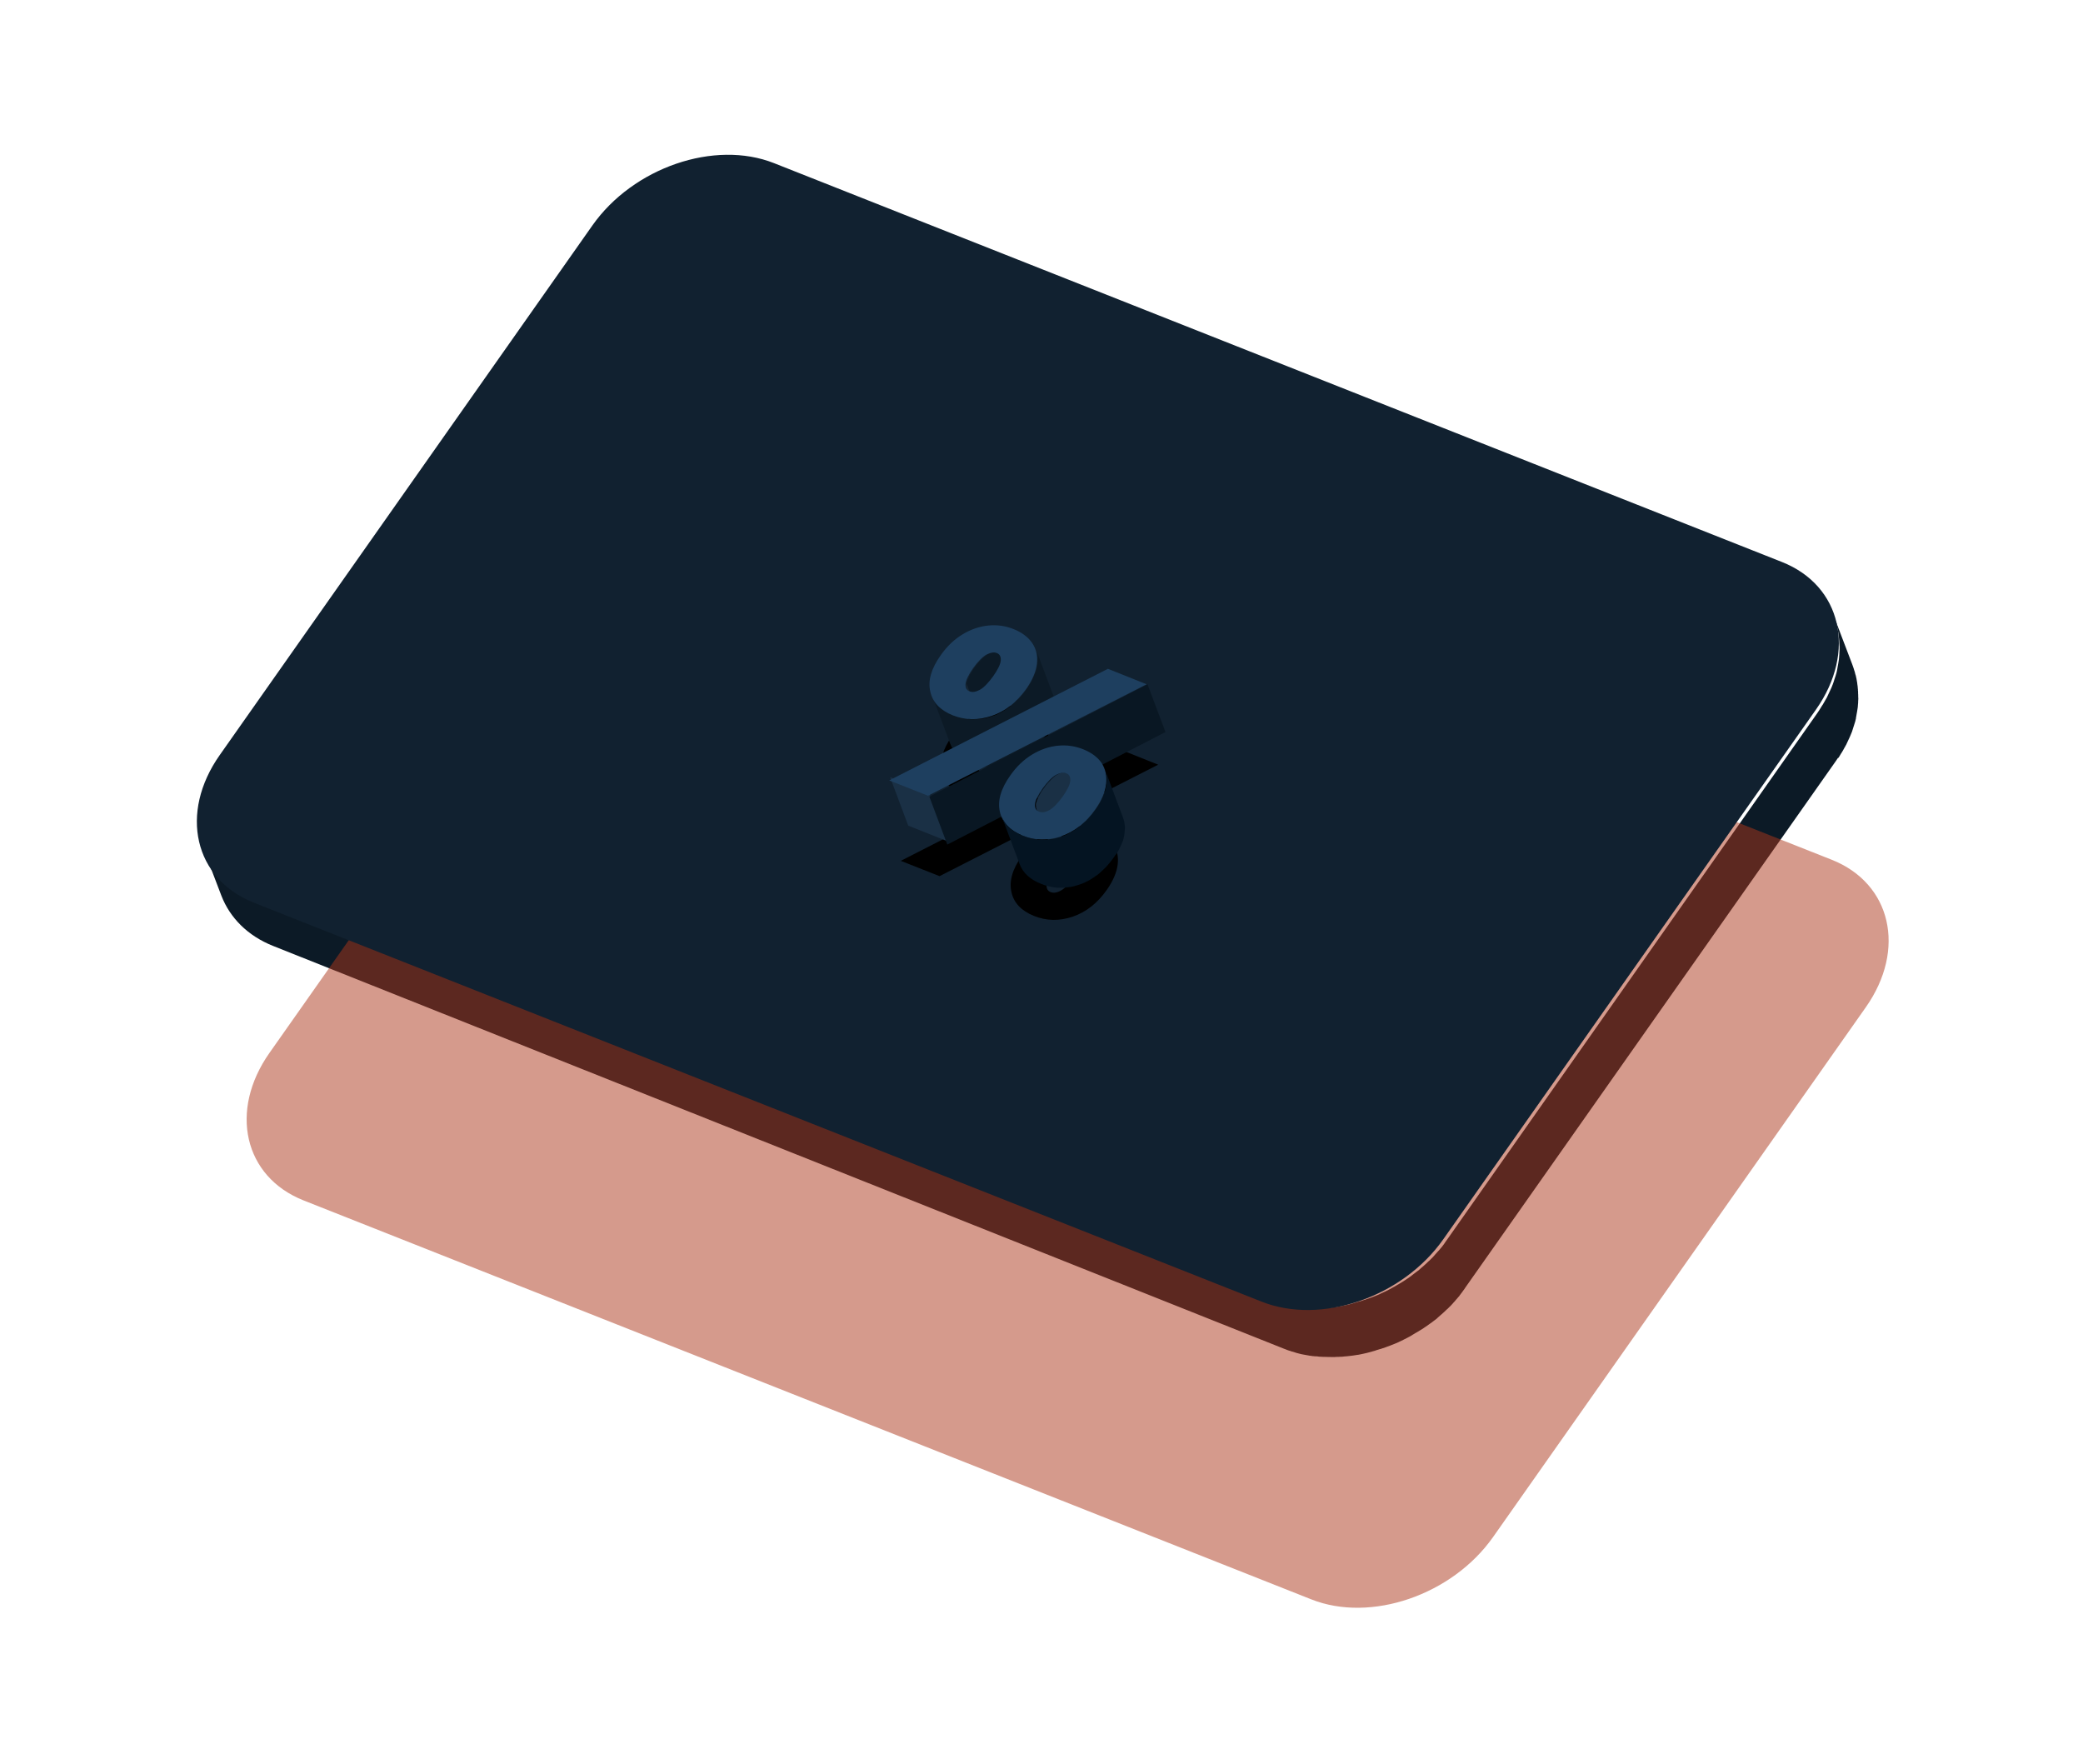 <?xml version="1.0" encoding="UTF-8"?> <svg xmlns="http://www.w3.org/2000/svg" width="333" height="282" viewBox="0 0 333 282" fill="none"> <path d="M293.954 121.059C294.032 120.949 294.122 120.816 294.178 120.697C294.211 120.625 294.268 120.564 294.301 120.492C294.38 120.383 294.435 120.263 294.503 120.178C294.536 120.106 294.593 120.045 294.637 119.949C294.693 119.83 294.76 119.744 294.816 119.625C294.849 119.553 294.883 119.481 294.95 119.396C295.006 119.277 295.051 119.181 295.129 119.072C295.163 119 295.196 118.928 295.229 118.857C295.285 118.737 295.33 118.641 295.385 118.522C295.419 118.45 295.452 118.379 295.485 118.307C295.541 118.187 295.597 118.068 295.663 117.924C295.686 117.877 295.708 117.829 295.741 117.757C295.819 117.59 295.885 117.388 295.963 117.221C295.974 117.197 295.985 117.173 295.985 117.173C296.063 117.006 296.107 116.852 296.162 116.674C296.184 116.627 296.194 116.545 296.217 116.497C296.249 116.367 296.305 116.247 296.338 116.118C296.371 116.046 296.381 115.964 296.403 115.916C296.436 115.786 296.481 115.691 296.513 115.561C296.547 115.489 296.546 115.431 296.579 115.359C296.612 115.229 296.633 115.123 296.666 114.994C296.688 114.946 296.687 114.888 296.698 114.864C296.71 114.84 296.721 114.816 296.698 114.806C296.697 114.748 296.73 114.676 296.729 114.618C296.751 114.512 296.761 114.43 296.783 114.324C296.782 114.266 296.815 114.194 296.814 114.136C296.836 114.03 296.846 113.948 296.868 113.842C296.867 113.784 296.9 113.712 296.899 113.654C296.921 113.548 296.931 113.466 296.942 113.384C296.941 113.326 296.974 113.254 296.973 113.196C296.984 113.172 296.973 113.138 296.984 113.114C297.005 113.008 297.015 112.926 297.014 112.81C297.025 112.786 297.013 112.752 297.013 112.752C297.023 112.612 297.043 112.448 297.053 112.308C297.041 112.273 297.063 112.225 297.051 112.191C297.05 112.075 297.071 111.969 297.069 111.853C297.069 111.795 297.08 111.771 297.079 111.713C297.067 111.679 297.078 111.655 297.077 111.597C297.065 111.562 297.077 111.538 297.065 111.504C297.062 111.33 297.072 111.19 297.058 111.039C297.058 110.981 297.046 110.947 297.045 110.889C297.054 110.691 297.039 110.482 297.014 110.297L297.025 110.273C297.013 110.239 297.024 110.215 297.012 110.181C296.999 110.031 296.985 109.88 296.972 109.73C296.971 109.672 296.97 109.613 296.946 109.545C296.933 109.395 296.908 109.268 296.894 109.118C296.882 109.083 296.894 109.059 296.882 109.025L296.87 108.991C296.844 108.806 296.819 108.622 296.782 108.461C296.77 108.427 296.781 108.403 296.758 108.392C296.722 108.232 296.708 108.081 296.661 107.944C296.649 107.91 296.649 107.91 296.637 107.876C296.625 107.842 296.613 107.808 296.601 107.773C296.576 107.647 296.541 107.544 296.516 107.418C296.492 107.349 296.491 107.291 296.456 107.247C296.409 107.11 296.384 106.983 296.336 106.846C296.324 106.812 296.312 106.778 296.3 106.744L296.288 106.709C296.229 106.538 296.181 106.401 296.121 106.23L293.174 98.501C293.245 98.648 293.281 98.808 293.341 98.98C293.353 99.014 293.365 99.048 293.389 99.117C293.436 99.253 293.461 99.38 293.509 99.517C293.533 99.585 293.533 99.643 293.568 99.688C293.593 99.814 293.629 99.917 293.653 100.044C293.654 100.102 293.678 100.17 293.69 100.204C293.727 100.365 293.774 100.502 293.788 100.652C293.8 100.687 293.789 100.711 293.812 100.721C293.837 100.906 293.874 101.066 293.899 101.251C293.9 101.309 293.912 101.343 293.913 101.401C293.926 101.552 293.951 101.678 293.964 101.829C293.965 101.887 293.966 101.945 293.99 102.013C294.003 102.164 294.017 102.314 294.03 102.465C294.042 102.499 294.043 102.557 294.032 102.581C294.046 102.79 294.049 102.964 294.063 103.173C294.064 103.231 294.076 103.265 294.077 103.323C294.09 103.473 294.069 103.638 294.083 103.788C294.084 103.846 294.073 103.928 294.074 103.986C294.075 104.044 294.064 104.068 294.065 104.126C294.066 104.243 294.045 104.349 294.046 104.465C294.058 104.499 294.036 104.547 294.048 104.581C294.038 104.721 294.018 104.885 294.008 105.025C293.997 105.049 294.009 105.083 294.009 105.083C294 105.224 293.978 105.33 293.969 105.47C293.969 105.528 293.936 105.599 293.937 105.658C293.926 105.74 293.905 105.846 293.895 105.928C293.895 105.986 293.862 106.057 293.863 106.116C293.841 106.221 293.831 106.303 293.81 106.409C293.81 106.468 293.777 106.539 293.778 106.597C293.756 106.703 293.746 106.785 293.725 106.891C293.725 106.949 293.692 107.021 293.693 107.079C293.682 107.161 293.66 107.209 293.65 107.291C293.617 107.421 293.596 107.527 293.563 107.657C293.53 107.728 293.531 107.786 293.497 107.858C293.465 107.988 293.443 108.094 293.388 108.213C293.354 108.285 293.355 108.343 293.322 108.415C293.289 108.545 293.233 108.664 293.201 108.794C293.178 108.842 293.168 108.924 293.146 108.972C293.102 109.126 293.024 109.293 292.969 109.47C292.958 109.494 292.947 109.518 292.936 109.542C292.881 109.72 292.792 109.911 292.714 110.078C292.692 110.126 292.67 110.174 292.636 110.246C292.581 110.365 292.525 110.485 292.458 110.628C292.425 110.7 292.392 110.772 292.358 110.843C292.302 110.963 292.258 111.058 292.202 111.178C292.169 111.25 292.136 111.321 292.102 111.393C292.047 111.513 292.002 111.608 291.923 111.717C291.89 111.789 291.857 111.861 291.789 111.946C291.733 112.066 291.666 112.151 291.61 112.27C291.577 112.342 291.52 112.404 291.476 112.499C291.42 112.619 291.341 112.728 291.274 112.813C291.24 112.885 291.184 112.946 291.151 113.018C291.072 113.127 291.005 113.271 290.926 113.38C290.893 113.452 290.848 113.489 290.814 113.561C290.702 113.742 290.567 113.912 290.455 114.093L231.345 198.155C231.199 198.35 231.052 198.544 230.929 198.749C230.907 198.797 230.862 198.834 230.839 198.882C230.693 199.077 230.558 199.247 230.412 199.442C230.401 199.466 230.4 199.466 230.366 199.479C230.231 199.65 230.096 199.82 229.938 199.981C229.893 200.018 229.87 200.066 229.825 200.103C229.656 200.288 229.52 200.458 229.362 200.619C229.351 200.642 229.306 200.68 229.295 200.704C229.182 200.827 229.069 200.949 228.956 201.072C228.911 201.11 228.854 201.171 228.809 201.209C228.707 201.308 228.594 201.43 228.493 201.529C228.447 201.567 228.402 201.604 228.357 201.642C228.21 201.778 228.051 201.938 227.904 202.075C227.893 202.099 227.893 202.099 227.859 202.112C227.712 202.249 227.576 202.361 227.429 202.498C227.372 202.559 227.293 202.61 227.248 202.648C227.191 202.709 227.112 202.76 227.055 202.821C226.999 202.883 226.919 202.934 226.863 202.995C226.806 203.057 226.727 203.108 226.647 203.159C226.568 203.21 226.512 203.271 226.432 203.322C226.353 203.374 226.296 203.435 226.217 203.486C226.137 203.537 226.081 203.599 226.001 203.65C225.922 203.701 225.865 203.762 225.786 203.813C225.74 203.851 225.695 203.888 225.65 203.926C225.434 204.089 225.219 204.253 224.98 204.406L224.946 204.42C224.731 204.583 224.503 204.713 224.299 204.852C224.265 204.866 224.22 204.903 224.185 204.917C223.981 205.057 223.788 205.172 223.561 205.302C223.515 205.339 223.481 205.353 223.413 205.38C223.219 205.496 223.026 205.612 222.833 205.727C222.799 205.741 222.799 205.741 222.765 205.755C222.572 205.87 222.355 205.976 222.162 206.091C222.117 206.129 222.06 206.132 222.014 206.17C221.832 206.262 221.65 206.354 221.468 206.445C221.434 206.459 221.423 206.483 221.4 206.473C221.183 206.578 221.001 206.67 220.796 206.751C220.751 206.789 220.694 206.792 220.648 206.83C220.478 206.898 220.295 206.99 220.125 207.057C220.09 207.071 220.045 207.109 219.988 207.112C219.783 207.193 219.578 207.275 219.372 207.357C219.338 207.37 219.27 207.397 219.236 207.411C219.065 207.479 218.894 207.547 218.734 207.591C218.677 207.594 218.632 207.632 218.574 207.635C218.369 207.716 218.164 207.798 217.947 207.845C217.913 207.859 217.879 207.873 217.845 207.886C217.674 207.954 217.48 208.012 217.297 208.045C217.239 208.049 217.194 208.086 217.137 208.09C216.909 208.161 216.715 208.218 216.487 208.29C216.452 208.303 216.452 208.303 216.418 208.317C216.224 208.375 216.007 208.422 215.813 208.48C215.756 208.483 215.711 208.52 215.653 208.524C215.436 208.571 215.185 208.632 214.968 208.679C214.934 208.693 214.911 208.682 214.877 208.696C214.66 208.743 214.454 208.767 214.26 208.824C214.203 208.828 214.168 208.841 214.111 208.845C213.871 208.882 213.631 208.919 213.391 208.956C213.334 208.959 213.299 208.973 213.242 208.976C213.002 209.013 212.739 209.04 212.476 209.066C212.304 209.076 212.155 209.096 211.984 209.106C211.926 209.109 211.869 209.113 211.835 209.126C211.721 209.133 211.606 209.139 211.515 209.156C211.457 209.16 211.4 209.163 211.32 209.156C211.228 209.173 211.114 209.179 211.034 209.172C210.976 209.176 210.896 209.168 210.839 209.172C210.747 209.189 210.667 209.182 210.553 209.188C210.415 209.184 210.266 209.205 210.129 209.201C210.072 209.204 210.049 209.194 209.991 209.197C209.82 209.207 209.625 209.206 209.464 209.192C209.407 209.196 209.384 209.185 209.327 209.189C209.189 209.185 209.052 209.181 208.914 209.177C208.857 209.181 208.777 209.174 208.719 209.177C208.605 209.183 208.502 209.166 208.364 209.162C208.261 209.145 208.169 209.162 208.066 209.145C208.009 209.148 207.986 209.138 207.928 209.141C207.768 209.127 207.63 209.123 207.481 209.085C207.458 209.075 207.458 209.075 207.423 209.088C207.286 209.085 207.16 209.057 207.022 209.053C206.965 209.056 206.919 209.036 206.884 209.049C206.781 209.032 206.678 209.015 206.574 208.997C206.517 209.001 206.471 208.98 206.414 208.983C206.31 208.966 206.184 208.938 206.081 208.921C206.058 208.911 206 208.914 205.977 208.904C205.828 208.866 205.69 208.862 205.541 208.824C205.518 208.814 205.461 208.817 205.438 208.807C205.334 208.789 205.208 208.762 205.104 208.744C205.058 208.724 205.001 208.727 204.955 208.706C204.852 208.689 204.759 208.648 204.656 208.63C204.61 208.61 204.553 208.613 204.507 208.592C204.38 208.565 204.254 208.537 204.161 208.496C204.138 208.486 204.115 208.475 204.092 208.465C203.943 208.427 203.816 208.399 203.678 208.337C203.632 208.317 203.609 208.307 203.552 208.31C203.459 208.269 203.356 208.251 203.241 208.2C203.195 208.179 203.149 208.158 203.091 208.162C202.999 208.12 202.896 208.103 202.804 208.062C202.757 208.041 202.711 208.021 202.688 208.01C202.55 207.948 202.4 207.91 202.285 207.859L40.713 143.483C36.6 141.846 33.799 138.947 32.445 135.454L35.393 143.183C36.747 146.677 39.548 149.576 43.661 151.213L205.233 215.589C205.371 215.651 205.521 215.689 205.636 215.74C205.682 215.761 205.728 215.781 205.751 215.792C205.843 215.833 205.947 215.85 206.039 215.891C206.085 215.912 206.131 215.933 206.188 215.929C206.281 215.971 206.384 215.988 206.499 216.04C206.545 216.06 206.568 216.071 206.626 216.067C206.775 216.105 206.89 216.157 207.04 216.195C207.063 216.205 207.086 216.215 207.109 216.226C207.235 216.253 207.351 216.305 207.454 216.322C207.5 216.343 207.557 216.34 207.604 216.36C207.707 216.378 207.799 216.419 207.903 216.436C207.949 216.457 208.006 216.453 208.052 216.474C208.155 216.491 208.282 216.519 208.385 216.536C208.408 216.547 208.465 216.543 208.488 216.554C208.638 216.592 208.775 216.595 208.925 216.633C208.948 216.644 209.005 216.64 209.028 216.651C209.132 216.668 209.258 216.696 209.361 216.713C209.407 216.734 209.465 216.73 209.522 216.727C209.625 216.745 209.729 216.762 209.832 216.779C209.889 216.776 209.935 216.797 209.97 216.783C210.096 216.811 210.234 216.814 210.371 216.818C210.394 216.828 210.394 216.828 210.428 216.815C210.589 216.829 210.726 216.833 210.876 216.871C210.933 216.867 210.956 216.878 211.013 216.874C211.094 216.881 211.151 216.878 211.231 216.885C211.254 216.895 211.289 216.882 211.312 216.892C211.426 216.886 211.529 216.903 211.667 216.907C211.724 216.903 211.804 216.91 211.862 216.907C211.999 216.911 212.137 216.915 212.274 216.918C212.332 216.915 212.355 216.925 212.412 216.922C212.584 216.912 212.767 216.937 212.939 216.927C212.996 216.924 213.019 216.934 213.077 216.931C213.214 216.934 213.352 216.938 213.5 216.918C213.523 216.928 213.534 216.904 213.557 216.915C213.638 216.922 213.706 216.895 213.786 216.902C213.844 216.898 213.924 216.905 213.981 216.902C214.073 216.885 214.176 216.902 214.267 216.886C214.325 216.882 214.382 216.879 214.462 216.886C214.577 216.879 214.691 216.873 214.783 216.856C214.84 216.853 214.897 216.85 214.931 216.836C215.103 216.826 215.252 216.806 215.423 216.796C215.687 216.769 215.927 216.732 216.19 216.706C216.247 216.702 216.281 216.689 216.338 216.685C216.579 216.648 216.819 216.611 217.059 216.574C217.082 216.585 217.093 216.561 217.116 216.571C217.15 216.558 217.173 216.568 217.207 216.554C217.424 216.507 217.63 216.483 217.824 216.426C217.859 216.412 217.882 216.423 217.916 216.409C218.133 216.362 218.384 216.301 218.601 216.253C218.635 216.24 218.658 216.25 218.669 216.226C218.704 216.213 218.727 216.223 218.761 216.209C218.955 216.152 219.172 216.104 219.366 216.047C219.4 216.033 219.4 216.033 219.434 216.019C219.651 215.972 219.879 215.901 220.085 215.819C220.119 215.806 220.142 215.816 220.153 215.792C220.187 215.779 220.221 215.765 220.244 215.775C220.438 215.718 220.609 215.65 220.792 215.616C220.826 215.602 220.86 215.589 220.895 215.575C221.1 215.494 221.317 215.446 221.522 215.365C221.556 215.351 221.556 215.351 221.59 215.337C221.624 215.324 221.659 215.31 221.693 215.297C221.864 215.229 222.035 215.161 222.194 215.117C222.229 215.103 222.297 215.076 222.331 215.062C222.536 214.981 222.741 214.899 222.947 214.818L222.981 214.804C223.015 214.791 223.049 214.777 223.083 214.763C223.254 214.695 223.425 214.627 223.607 214.536C223.652 214.498 223.71 214.495 223.755 214.457C223.96 214.376 224.153 214.26 224.358 214.178C224.358 214.178 224.358 214.178 224.37 214.154C224.404 214.141 224.404 214.141 224.438 214.127C224.62 214.035 224.802 213.944 224.984 213.852C225.029 213.814 225.087 213.811 225.132 213.773C225.348 213.668 225.541 213.552 225.735 213.436C225.746 213.413 225.769 213.423 225.78 213.399C225.973 213.283 226.166 213.167 226.359 213.052C226.405 213.014 226.439 213.001 226.507 212.973C226.7 212.858 226.905 212.718 227.132 212.589L227.166 212.575C227.201 212.561 227.212 212.538 227.246 212.524C227.473 212.395 227.689 212.231 227.893 212.091L227.927 212.078C228.143 211.914 228.381 211.761 228.597 211.597C228.631 211.584 228.642 211.56 228.676 211.546C228.71 211.533 228.721 211.509 228.756 211.495C228.835 211.444 228.891 211.383 228.971 211.332C229.05 211.28 229.107 211.219 229.186 211.168C229.266 211.117 229.322 211.055 229.402 211.004C229.481 210.953 229.538 210.892 229.617 210.841C229.697 210.79 229.753 210.728 229.81 210.667C229.866 210.606 229.946 210.554 230.002 210.493C230.059 210.432 230.138 210.381 230.194 210.319C230.24 210.282 230.285 210.244 230.33 210.207C230.342 210.183 230.376 210.169 230.376 210.169C230.523 210.033 230.659 209.92 230.806 209.784C230.817 209.76 230.84 209.77 230.851 209.746C230.998 209.61 231.156 209.45 231.303 209.313C231.349 209.276 231.394 209.238 231.439 209.201C231.541 209.102 231.654 208.979 231.756 208.88C231.801 208.843 231.858 208.781 231.903 208.744C232.016 208.621 232.129 208.498 232.242 208.375C232.253 208.352 232.287 208.338 232.298 208.314C232.298 208.314 232.298 208.314 232.309 208.29C232.467 208.13 232.637 207.946 232.783 207.751C232.828 207.714 232.85 207.666 232.896 207.628C233.031 207.458 233.189 207.297 233.324 207.127C233.335 207.103 233.335 207.103 233.346 207.079C233.493 206.885 233.628 206.714 233.774 206.519C233.796 206.472 233.842 206.434 233.864 206.386C234.01 206.192 234.157 205.997 234.28 205.793L293.458 121.703C293.57 121.523 293.706 121.352 293.818 121.171C293.898 121.178 293.92 121.13 293.954 121.059Z" fill="#0C1A26"></path> <g filter="url(#filter0_f_753_2)"> <path d="M292.836 137.439C302.348 141.208 304.797 151.766 298.269 161.029L238.685 245.712C232.157 254.976 219.154 259.44 209.642 255.671L48.521 191.888C39.009 188.119 36.56 177.561 43.088 168.298L102.661 83.639C109.189 74.375 122.192 69.911 131.704 73.68L292.836 137.439Z" fill="#AD371A" fill-opacity="0.5"></path> </g> <path d="M284.877 89.84C294.389 93.609 296.838 104.167 290.31 113.43L230.726 198.113C224.198 207.377 211.195 211.841 201.683 208.072L40.562 144.289C31.05 140.52 28.602 129.962 35.129 120.699L94.702 36.04C101.23 26.776 114.233 22.312 123.745 26.081L284.877 89.84Z" fill="#112130"></path> <path d="M161.111 112.087C161.145 112.074 161.134 112.097 161.111 112.087C161.213 112.046 161.269 112.043 161.337 112.015L161.371 112.002C161.439 111.974 161.495 111.971 161.552 111.967C161.552 111.967 161.575 111.977 161.586 111.954C161.642 111.95 161.699 111.947 161.756 111.943C161.812 111.94 161.869 111.936 161.948 111.943L161.971 111.953C162.027 111.949 162.073 111.969 162.13 111.966C162.13 111.966 162.13 111.966 162.152 111.976C162.198 111.996 162.277 112.003 162.323 112.023C162.595 112.144 162.789 112.317 162.882 112.588L160.009 104.935C159.916 104.664 159.722 104.492 159.449 104.37C159.404 104.35 159.336 104.32 159.279 104.323C159.279 104.323 159.279 104.323 159.256 104.313C159.211 104.293 159.154 104.296 159.098 104.3L159.075 104.29L159.052 104.28C158.996 104.283 158.95 104.263 158.894 104.267C158.86 104.28 158.814 104.26 158.78 104.274C158.758 104.263 158.747 104.287 158.724 104.277C158.724 104.277 158.701 104.267 158.69 104.291C158.69 104.291 158.667 104.281 158.656 104.304C158.622 104.318 158.566 104.322 158.532 104.335L158.498 104.349L158.464 104.363C158.441 104.353 158.43 104.376 158.407 104.366C158.374 104.38 158.317 104.383 158.272 104.421L158.238 104.434C158.204 104.448 158.17 104.462 158.137 104.475C158.103 104.489 158.092 104.513 158.069 104.503C158.058 104.526 158.035 104.516 158.024 104.54L157.99 104.554C157.922 104.581 157.877 104.619 157.81 104.646C157.765 104.683 157.731 104.697 157.686 104.734C157.686 104.734 157.686 104.734 157.675 104.758C157.675 104.758 157.663 104.782 157.641 104.772C157.596 104.809 157.528 104.836 157.472 104.898C157.427 104.935 157.382 104.973 157.337 105.01C157.337 105.01 157.303 105.024 157.292 105.047C157.258 105.061 157.236 105.109 157.202 105.122C157.202 105.122 157.202 105.122 157.191 105.146C157.101 105.221 157.045 105.282 156.955 105.357C156.955 105.357 156.955 105.357 156.944 105.381C156.854 105.455 156.786 105.54 156.685 105.639C156.618 105.724 156.551 105.809 156.461 105.884C156.45 105.908 156.45 105.908 156.416 105.921C156.349 106.006 156.281 106.091 156.214 106.176C156.203 106.2 156.192 106.224 156.169 106.213C156.102 106.298 156.035 106.383 155.956 106.492C155.945 106.516 155.945 106.516 155.934 106.54C155.856 106.648 155.788 106.733 155.71 106.842C155.643 106.927 155.609 106.998 155.542 107.083C155.531 107.107 155.52 107.131 155.486 107.144C155.464 107.192 155.408 107.253 155.385 107.301C155.374 107.324 155.363 107.348 155.352 107.372C155.33 107.42 155.274 107.481 155.251 107.528C155.24 107.552 155.229 107.576 155.218 107.6C155.185 107.671 155.129 107.732 155.095 107.803C155.084 107.827 155.084 107.827 155.073 107.851C155.051 107.898 155.017 107.97 154.995 108.017C154.984 108.041 154.973 108.065 154.962 108.089C154.939 108.136 154.917 108.184 154.895 108.231C154.884 108.255 154.873 108.279 154.861 108.302C154.839 108.35 154.817 108.398 154.795 108.445C154.784 108.469 154.784 108.469 154.772 108.493C154.75 108.54 154.717 108.611 154.695 108.659L154.683 108.683C154.661 108.73 154.628 108.802 154.628 108.859C154.617 108.883 154.617 108.883 154.606 108.907C154.584 108.954 154.573 109.036 154.551 109.083C154.551 109.083 154.551 109.083 154.54 109.107C154.529 109.188 154.507 109.236 154.496 109.317C154.485 109.341 154.486 109.399 154.497 109.433L157.37 117.086C157.359 117.052 157.381 117.004 157.369 116.97C157.369 116.913 157.379 116.831 157.413 116.76L157.424 116.736C157.446 116.689 157.457 116.607 157.479 116.56C157.49 116.536 157.49 116.536 157.501 116.512C157.524 116.465 157.523 116.407 157.557 116.336L157.568 116.312C157.59 116.264 157.623 116.193 157.646 116.145C157.657 116.122 157.657 116.122 157.668 116.098C157.69 116.05 157.712 116.003 157.735 115.955C157.746 115.932 157.757 115.908 157.768 115.884C157.79 115.836 157.812 115.789 157.835 115.741C157.846 115.718 157.857 115.694 157.868 115.67C157.89 115.623 157.924 115.551 157.969 115.514C157.98 115.49 157.98 115.49 157.991 115.466C158.024 115.395 158.08 115.334 158.114 115.263C158.125 115.239 158.136 115.215 158.147 115.191C158.169 115.144 158.226 115.082 158.248 115.035C158.259 115.011 158.27 114.987 158.281 114.964C158.303 114.916 158.36 114.855 158.382 114.807C158.393 114.784 158.404 114.76 158.438 114.746C158.494 114.685 158.539 114.59 158.606 114.505C158.684 114.396 158.763 114.288 158.83 114.203C158.841 114.179 158.841 114.179 158.852 114.155C158.919 114.07 158.998 113.961 159.065 113.876C159.076 113.853 159.087 113.829 159.11 113.839C159.177 113.754 159.244 113.669 159.312 113.584C159.323 113.56 159.323 113.56 159.357 113.547C159.424 113.462 159.491 113.377 159.581 113.302C159.648 113.217 159.749 113.118 159.839 113.044C159.839 113.044 159.839 113.044 159.851 113.02C159.941 112.945 160.008 112.86 160.087 112.809C160.087 112.809 160.098 112.785 160.12 112.795C160.165 112.758 160.177 112.734 160.21 112.72C160.222 112.697 160.244 112.707 160.255 112.683C160.3 112.646 160.345 112.608 160.39 112.571C160.435 112.533 160.514 112.482 160.559 112.445C160.57 112.421 160.593 112.431 160.604 112.407C160.649 112.37 160.683 112.356 160.728 112.319C160.728 112.319 160.728 112.319 160.739 112.295C160.818 112.244 160.886 112.217 160.954 112.189C160.965 112.166 160.987 112.176 160.999 112.152C161.01 112.128 161.066 112.125 161.111 112.087Z" fill="#0C1A26"></path> <mask id="mask0_753_2" style="mask-type:luminance" maskUnits="userSpaceOnUse" x="154" y="109" width="4" height="9"> <path d="M157.471 117.567L154.6 109.883C154.542 109.713 154.507 109.495 154.539 109.25L157.41 116.933C157.378 117.179 157.413 117.397 157.471 117.567Z" fill="white"></path> </mask> <g mask="url(#mask0_753_2)"> <path d="M154.496 109.263L157.37 116.949C157.358 116.973 157.37 117.007 157.37 117.007L154.496 109.321C154.508 109.297 154.508 109.297 154.496 109.263Z" fill="#BDBDBD"></path> <path d="M154.523 109.331L157.397 117.016C157.397 117.074 157.397 117.132 157.398 117.19L154.525 109.504C154.501 109.436 154.501 109.378 154.523 109.331Z" fill="#B8B8B8"></path> <path d="M154.529 109.503L157.403 117.189C157.403 117.247 157.415 117.281 157.415 117.339L154.542 109.653C154.518 109.585 154.507 109.551 154.529 109.503Z" fill="#B3B3B3"></path> <path d="M154.521 109.641L157.395 117.327C157.407 117.361 157.418 117.395 157.419 117.453L154.545 109.767C154.545 109.709 154.533 109.675 154.521 109.641Z" fill="#ADADAD"></path> <path d="M154.561 109.743L157.434 117.43C157.446 117.464 157.458 117.498 157.469 117.532L154.595 109.845C154.584 109.811 154.572 109.777 154.561 109.743Z" fill="#A8A8A8"></path> <path d="M154.598 109.845L157.471 117.532L157.483 117.566L154.609 109.879C154.609 109.879 154.586 109.869 154.598 109.845Z" fill="#A3A3A3"></path> </g> <g filter="url(#filter1_f_753_2)"> <path d="M160.375 127.302C158.244 128.017 156.183 127.988 154.17 127.205C152.168 126.398 150.958 125.14 150.573 123.417C150.164 121.684 150.71 119.744 152.232 117.609C153.239 116.163 154.421 115.053 155.731 114.259C157.042 113.465 158.425 112.991 159.846 112.85C161.267 112.708 162.613 112.906 163.917 113.431C165.198 113.945 166.186 114.673 166.846 115.628C167.507 116.583 167.759 117.701 167.615 118.958C167.471 120.215 166.885 121.591 165.889 123.013C164.333 125.162 162.506 126.587 160.375 127.302ZM156.204 122.196C156.166 122.811 156.375 123.191 156.844 123.372C157.313 123.552 157.847 123.475 158.514 123.112C159.158 122.739 159.855 122.016 160.628 120.953C161.388 119.856 161.8 119.034 161.838 118.42C161.876 117.805 161.666 117.424 161.197 117.244C160.728 117.063 160.183 117.164 159.527 117.504C158.883 117.877 158.186 118.6 157.413 119.662C156.653 120.759 156.265 121.591 156.204 122.196Z" fill="black"></path> <path d="M178.968 119.767L185.152 122.239L150.198 140.058L144.003 137.61L178.968 119.767Z" fill="black"></path> <path d="M178.683 138.172C178.528 139.453 177.952 140.804 176.957 142.227C175.458 144.373 173.631 145.798 171.489 146.536C169.358 147.251 167.297 147.222 165.295 146.415C163.294 145.608 162.083 144.35 161.698 142.627C161.29 140.894 161.835 138.955 163.357 136.82C164.364 135.373 165.546 134.263 166.856 133.47C168.167 132.676 169.55 132.202 170.971 132.06C172.392 131.919 173.738 132.117 175.042 132.642C176.323 133.156 177.31 133.884 177.971 134.839C178.574 135.797 178.827 136.915 178.683 138.172ZM169.628 142.346C170.272 141.973 170.969 141.25 171.742 140.187C172.502 139.091 172.913 138.269 172.951 137.654C172.989 137.039 172.78 136.658 172.311 136.478C171.842 136.297 171.297 136.399 170.641 136.738C169.997 137.111 169.3 137.834 168.527 138.897C167.767 139.993 167.356 140.815 167.318 141.43C167.279 142.045 167.489 142.425 167.958 142.606C168.427 142.786 168.984 142.719 169.628 142.346Z" fill="black"></path> </g> <path d="M167.391 117.221C167.414 117.174 167.425 117.15 167.47 117.112C167.504 117.041 167.549 117.003 167.582 116.932C167.605 116.884 167.616 116.86 167.661 116.823C167.683 116.775 167.717 116.703 167.762 116.666C167.784 116.618 167.795 116.594 167.818 116.547C167.84 116.499 167.874 116.427 167.896 116.38C167.918 116.332 167.929 116.308 167.952 116.261C167.985 116.189 168.008 116.141 168.041 116.07C168.052 116.046 168.075 115.998 168.086 115.974C168.119 115.903 168.164 115.807 168.197 115.736C168.209 115.712 168.209 115.712 168.22 115.688C168.265 115.593 168.309 115.497 168.32 115.416C168.32 115.416 168.32 115.416 168.331 115.392C168.353 115.344 168.365 115.32 168.387 115.273C168.398 115.249 168.42 115.201 168.432 115.177C168.454 115.13 168.476 115.082 168.476 115.024C168.487 115 168.509 114.953 168.52 114.929C168.543 114.881 168.542 114.823 168.565 114.776C168.576 114.752 168.587 114.728 168.575 114.694C168.586 114.612 168.619 114.541 168.619 114.483L168.63 114.459C168.652 114.353 168.674 114.248 168.685 114.166C168.696 114.142 168.684 114.108 168.695 114.085C168.706 114.003 168.717 113.921 168.716 113.863C168.727 113.839 168.727 113.839 168.716 113.805C168.727 113.782 168.704 113.772 168.715 113.748C168.737 113.642 168.725 113.55 168.747 113.445C168.758 113.421 168.746 113.387 168.757 113.363C168.757 113.305 168.768 113.281 168.768 113.224C168.779 113.2 168.767 113.166 168.767 113.166C168.755 113.132 168.767 113.108 168.755 113.074C168.754 113.016 168.765 112.934 168.765 112.877C168.753 112.843 168.764 112.819 168.753 112.785C168.753 112.785 168.764 112.761 168.741 112.751C168.752 112.727 168.729 112.717 168.74 112.693C168.739 112.577 168.727 112.485 168.703 112.36C168.715 112.336 168.692 112.326 168.703 112.302L168.691 112.268C168.668 112.142 168.644 112.016 168.632 111.924C168.632 111.924 168.643 111.9 168.62 111.89C168.585 111.788 168.55 111.686 168.538 111.595L168.526 111.561C168.503 111.493 168.491 111.459 168.468 111.391L165.584 103.713C165.607 103.781 165.631 103.849 165.654 103.917C165.689 104.019 165.724 104.121 165.736 104.212L165.748 104.246C165.771 104.372 165.806 104.474 165.807 104.59C165.819 104.624 165.808 104.648 165.82 104.682C165.832 104.773 165.833 104.889 165.856 105.015C165.868 105.049 165.857 105.073 165.869 105.107C165.88 105.141 165.869 105.165 165.881 105.199C165.881 105.256 165.871 105.338 165.871 105.396C165.883 105.43 165.872 105.454 165.883 105.488C165.884 105.546 165.873 105.627 165.873 105.685C165.862 105.709 165.874 105.743 165.863 105.767C165.852 105.848 165.853 105.964 165.831 106.07C165.82 106.094 165.821 106.151 165.809 106.175C165.799 106.257 165.788 106.339 165.788 106.396C165.777 106.42 165.789 106.454 165.778 106.478C165.756 106.584 165.745 106.665 165.723 106.771L165.712 106.795C165.702 106.876 165.668 106.948 165.669 107.006C165.657 107.03 165.646 107.053 165.658 107.087C165.636 107.135 165.636 107.193 165.614 107.241C165.603 107.264 165.58 107.312 165.569 107.336C165.547 107.384 165.547 107.442 165.525 107.489C165.514 107.513 165.491 107.561 165.48 107.585C165.458 107.632 165.435 107.68 165.413 107.728C165.368 107.823 165.335 107.895 165.313 108C165.302 108.024 165.302 108.024 165.291 108.048C165.257 108.119 165.213 108.215 165.179 108.286C165.168 108.31 165.146 108.358 165.134 108.382C165.101 108.453 165.079 108.501 165.045 108.572C165.023 108.62 165.012 108.644 164.989 108.692C164.967 108.739 164.933 108.811 164.911 108.859C164.889 108.906 164.878 108.93 164.855 108.978C164.833 109.025 164.799 109.097 164.754 109.135C164.732 109.182 164.721 109.206 164.698 109.254C164.665 109.325 164.62 109.363 164.586 109.434C164.564 109.482 164.553 109.506 164.508 109.543C164.474 109.615 164.418 109.676 164.384 109.748C164.373 109.772 164.351 109.819 164.317 109.833C164.249 109.918 164.193 110.038 164.126 110.123C164.036 110.256 163.946 110.389 163.834 110.512C163.811 110.559 163.766 110.597 163.744 110.644C163.676 110.73 163.609 110.815 163.541 110.9C163.496 110.938 163.463 111.009 163.417 111.047C163.361 111.108 163.294 111.193 163.237 111.255C163.192 111.292 163.136 111.354 163.113 111.401C163.057 111.463 163.001 111.524 162.944 111.586C162.821 111.732 162.674 111.869 162.539 111.981C162.493 112.019 162.471 112.067 162.437 112.08C162.336 112.179 162.223 112.302 162.099 112.391C162.053 112.428 162.019 112.442 161.997 112.49C161.952 112.527 161.896 112.589 161.85 112.626C161.794 112.688 161.726 112.715 161.67 112.776C161.625 112.814 161.568 112.875 161.5 112.903C161.444 112.964 161.376 112.991 161.32 113.053C161.286 113.067 161.241 113.104 161.207 113.118C161.127 113.169 161.048 113.22 160.992 113.282C160.958 113.295 160.913 113.333 160.879 113.347C160.834 113.384 160.8 113.398 160.754 113.435C160.641 113.5 160.517 113.589 160.404 113.654C160.359 113.692 160.325 113.705 160.28 113.743C160.166 113.808 160.019 113.886 159.906 113.951C159.872 113.965 159.872 113.965 159.838 113.979C159.691 114.057 159.555 114.112 159.408 114.191C159.374 114.205 159.306 114.232 159.272 114.246C159.17 114.287 159.068 114.328 158.966 114.369C158.864 114.41 158.762 114.451 158.671 114.468C158.547 114.499 158.433 114.564 158.309 114.595C158.275 114.609 158.241 114.623 158.218 114.613C158.127 114.63 158.025 114.671 157.934 114.688C157.9 114.702 157.877 114.692 157.866 114.716C157.741 114.746 157.617 114.777 157.526 114.795C157.492 114.808 157.469 114.798 157.435 114.812C157.344 114.829 157.253 114.846 157.163 114.864C157.129 114.877 157.072 114.881 157.049 114.871C156.958 114.888 156.867 114.905 156.754 114.912C156.731 114.902 156.697 114.916 156.674 114.906C156.561 114.913 156.436 114.944 156.299 114.941C156.276 114.931 156.265 114.955 156.242 114.944C156.152 114.962 156.038 114.969 155.936 114.952C155.822 114.959 155.742 114.953 155.629 114.96C155.595 114.973 155.549 114.953 155.515 114.967C155.379 114.964 155.242 114.961 155.106 114.958C154.992 114.965 154.867 114.938 154.73 114.935C154.708 114.925 154.651 114.928 154.628 114.918C154.548 114.911 154.446 114.895 154.366 114.888C154.321 114.868 154.287 114.882 154.241 114.861C154.161 114.855 154.093 114.824 154.013 114.818C153.968 114.797 153.911 114.801 153.865 114.781C153.785 114.774 153.717 114.744 153.637 114.737C153.592 114.717 153.535 114.72 153.489 114.7C153.421 114.67 153.341 114.663 153.273 114.632C153.227 114.612 153.17 114.616 153.125 114.595C153.056 114.565 152.954 114.548 152.885 114.518C152.839 114.498 152.817 114.487 152.771 114.467C152.657 114.416 152.532 114.39 152.418 114.339C150.672 113.649 149.561 112.608 149.026 111.218L151.91 118.896C152.445 120.286 153.579 121.337 155.301 122.017C155.416 122.067 155.541 122.094 155.655 122.145C155.701 122.165 155.723 122.176 155.769 122.196C155.837 122.226 155.94 122.243 156.008 122.273C156.054 122.294 156.1 122.314 156.157 122.31C156.225 122.341 156.305 122.348 156.373 122.378C156.419 122.398 156.476 122.395 156.521 122.415C156.601 122.422 156.669 122.452 156.749 122.459C156.795 122.479 156.851 122.475 156.897 122.496C156.977 122.502 157.045 122.533 157.125 122.539C157.17 122.56 157.204 122.546 157.25 122.566C157.33 122.573 157.432 122.589 157.512 122.596C157.535 122.606 157.591 122.603 157.614 122.613C157.717 122.63 157.853 122.633 157.956 122.649C158.092 122.652 158.228 122.655 158.365 122.658C158.399 122.645 158.445 122.665 158.479 122.651C158.592 122.644 158.672 122.651 158.785 122.644L158.808 122.654C158.888 122.66 158.979 122.643 159.07 122.626C159.092 122.636 159.126 122.622 159.126 122.622C159.24 122.615 159.354 122.608 159.478 122.577C159.478 122.577 159.478 122.577 159.501 122.587C159.524 122.597 159.558 122.584 159.592 122.57C159.683 122.553 159.774 122.536 159.887 122.528C159.921 122.515 159.978 122.511 160.001 122.521C160.035 122.508 160.058 122.518 160.114 122.514C160.171 122.511 160.239 122.483 160.296 122.48C160.33 122.466 160.353 122.476 160.387 122.463C160.478 122.445 160.603 122.414 160.693 122.397L160.727 122.383C160.761 122.37 160.784 122.38 160.795 122.356C160.886 122.339 160.988 122.298 161.079 122.28C161.113 122.267 161.147 122.253 161.17 122.263C161.204 122.249 161.204 122.249 161.238 122.236C161.34 122.195 161.43 122.177 161.532 122.136C161.6 122.109 161.691 122.092 161.759 122.064C161.793 122.051 161.793 122.05 161.827 122.037C161.929 121.996 162.031 121.955 162.133 121.914C162.167 121.9 162.201 121.886 162.235 121.872L162.269 121.859C162.405 121.804 162.552 121.725 162.699 121.647C162.71 121.623 162.733 121.633 162.744 121.609C162.88 121.554 163.005 121.465 163.118 121.401C163.129 121.377 163.152 121.387 163.163 121.363C163.197 121.349 163.208 121.325 163.242 121.312C163.355 121.247 163.48 121.158 163.593 121.093C163.627 121.079 163.638 121.056 163.672 121.042C163.683 121.018 163.706 121.028 163.717 121.004C163.751 120.991 163.796 120.953 163.83 120.939C163.909 120.888 163.988 120.837 164.045 120.775C164.079 120.762 164.124 120.724 164.158 120.711C164.192 120.697 164.203 120.673 164.237 120.659C164.282 120.622 164.327 120.584 164.361 120.57C164.407 120.533 164.452 120.495 164.531 120.444C164.587 120.383 164.655 120.355 164.712 120.294C164.757 120.256 164.813 120.195 164.858 120.158C164.869 120.134 164.892 120.144 164.903 120.12C164.914 120.096 164.948 120.082 164.96 120.059C165.061 119.96 165.185 119.871 165.298 119.748C165.343 119.711 165.354 119.687 165.4 119.649C165.546 119.513 165.659 119.39 165.806 119.253C165.806 119.253 165.806 119.253 165.817 119.23C165.873 119.168 165.929 119.107 165.986 119.045C166.031 119.008 166.087 118.946 166.11 118.899C166.166 118.837 166.233 118.752 166.29 118.691C166.335 118.653 166.368 118.582 166.413 118.544C166.481 118.459 166.548 118.374 166.616 118.288C166.638 118.241 166.683 118.203 166.706 118.155C166.796 118.023 166.908 117.9 166.998 117.767C167.066 117.682 167.144 117.573 167.189 117.477C167.2 117.453 167.222 117.406 167.256 117.392C167.302 117.354 167.358 117.293 167.391 117.221Z" fill="#0C1A26"></path> <path d="M148.529 126.692L151.438 134.473L145.193 131.982L142.296 124.236L148.529 126.692Z" fill="#1A3045"></path> <path d="M183.442 109.381L186.32 117.021L151.439 135.01L148.572 127.346L183.442 109.381Z" fill="#091723"></path> <path d="M173.997 131.816L171.126 124.167C171.033 123.896 170.839 123.724 170.566 123.603C170.521 123.583 170.453 123.552 170.396 123.556C170.396 123.556 170.396 123.556 170.373 123.546C170.328 123.526 170.271 123.529 170.215 123.533L170.192 123.523L170.169 123.512C170.113 123.516 170.067 123.496 170.011 123.499C169.977 123.513 169.932 123.493 169.898 123.506C169.875 123.496 169.864 123.52 169.841 123.51C169.841 123.51 169.818 123.5 169.807 123.524C169.807 123.524 169.785 123.513 169.774 123.537C169.74 123.551 169.683 123.554 169.649 123.568L169.615 123.582L169.582 123.595C169.559 123.585 169.548 123.609 169.525 123.599C169.491 123.613 169.435 123.616 169.39 123.653L169.356 123.667C169.322 123.681 169.288 123.694 169.254 123.708C169.22 123.722 169.209 123.745 169.187 123.735C169.176 123.759 169.153 123.749 169.142 123.773L169.108 123.786C169.04 123.814 168.995 123.851 168.928 123.878C168.883 123.916 168.849 123.929 168.804 123.967C168.804 123.967 168.804 123.967 168.793 123.991C168.793 123.991 168.781 124.014 168.759 124.004C168.714 124.042 168.646 124.069 168.59 124.13C168.545 124.167 168.5 124.205 168.455 124.242C168.444 124.266 168.421 124.256 168.41 124.28C168.376 124.293 168.354 124.341 168.32 124.354C168.32 124.354 168.32 124.355 168.309 124.378C168.219 124.453 168.163 124.514 168.073 124.589C168.073 124.589 168.073 124.589 168.062 124.613C167.972 124.688 167.905 124.773 167.804 124.871C167.737 124.956 167.67 125.041 167.58 125.116C167.569 125.139 167.569 125.139 167.535 125.153C167.468 125.238 167.4 125.323 167.333 125.408C167.322 125.432 167.311 125.455 167.288 125.445C167.221 125.53 167.154 125.615 167.075 125.724C167.064 125.747 167.064 125.747 167.053 125.771C166.975 125.88 166.908 125.965 166.829 126.073C166.762 126.158 166.729 126.23 166.662 126.315C166.651 126.338 166.639 126.362 166.606 126.376C166.583 126.423 166.527 126.484 166.505 126.532C166.494 126.556 166.483 126.579 166.472 126.603C166.449 126.651 166.393 126.712 166.371 126.759C166.36 126.783 166.349 126.807 166.338 126.831C166.304 126.902 166.248 126.963 166.215 127.034C166.204 127.058 166.204 127.058 166.193 127.082C166.17 127.129 166.137 127.201 166.092 127.238C166.081 127.262 166.07 127.285 166.059 127.309C166.037 127.357 166.014 127.404 165.992 127.452C165.981 127.475 165.97 127.499 165.959 127.523C165.936 127.571 165.914 127.618 165.892 127.666C165.881 127.689 165.881 127.689 165.87 127.713C165.848 127.761 165.814 127.832 165.792 127.879L165.781 127.903C165.759 127.951 165.736 127.998 165.726 128.079C165.715 128.103 165.715 128.103 165.703 128.127C165.681 128.174 165.671 128.256 165.648 128.303C165.648 128.303 165.648 128.303 165.637 128.327C165.627 128.408 165.604 128.456 165.594 128.537C165.583 128.561 165.583 128.619 165.595 128.653C165.584 128.676 165.595 128.71 165.595 128.71C165.584 128.734 165.607 128.744 165.596 128.768C165.607 128.802 165.596 128.825 165.608 128.859C165.608 128.859 165.597 128.883 165.619 128.893C165.608 128.917 165.631 128.927 165.62 128.951C165.609 128.975 165.631 128.985 165.62 129.008C165.62 129.008 165.62 129.008 165.609 129.032C165.621 129.066 165.632 129.1 165.633 129.158C165.644 129.191 165.656 129.225 165.668 129.259L165.679 129.293L168.55 136.942C168.539 136.908 168.516 136.84 168.504 136.806C168.492 136.772 168.492 136.715 168.48 136.681C168.491 136.657 168.469 136.647 168.48 136.623C168.468 136.589 168.479 136.566 168.468 136.532C168.456 136.498 168.467 136.474 168.456 136.44C168.444 136.407 168.466 136.359 168.455 136.325C168.443 136.291 168.465 136.244 168.454 136.21C168.453 136.152 168.464 136.071 168.497 136L168.508 135.976C168.531 135.928 168.541 135.847 168.564 135.799C168.575 135.776 168.575 135.776 168.586 135.752C168.608 135.704 168.607 135.647 168.641 135.576L168.652 135.552C168.674 135.504 168.708 135.433 168.73 135.386C168.73 135.386 168.741 135.362 168.752 135.338C168.774 135.291 168.797 135.243 168.819 135.196C168.83 135.172 168.841 135.148 168.852 135.124C168.874 135.077 168.897 135.029 168.919 134.982C168.93 134.958 168.941 134.934 168.952 134.91C168.974 134.863 169.008 134.792 169.03 134.744C169.041 134.72 169.041 134.72 169.052 134.697C169.086 134.625 169.142 134.564 169.175 134.493C169.186 134.469 169.197 134.445 169.208 134.422C169.231 134.374 169.287 134.313 169.309 134.266C169.32 134.242 169.331 134.218 169.342 134.194C169.365 134.147 169.421 134.086 169.443 134.038C169.454 134.014 169.465 133.991 169.499 133.977C169.555 133.916 169.6 133.821 169.667 133.736C169.745 133.627 169.823 133.519 169.891 133.434C169.902 133.41 169.902 133.41 169.913 133.386C169.98 133.301 170.058 133.193 170.125 133.108C170.137 133.084 170.148 133.06 170.17 133.07C170.238 132.985 170.305 132.9 170.372 132.815C170.383 132.792 170.383 132.792 170.417 132.778C170.484 132.693 170.551 132.608 170.641 132.533C170.709 132.449 170.81 132.35 170.899 132.275C170.899 132.275 170.899 132.275 170.911 132.251C171.001 132.177 171.068 132.092 171.147 132.041L171.158 132.017C171.203 131.98 171.214 131.956 171.248 131.942C171.259 131.918 171.281 131.928 171.293 131.905C171.337 131.867 171.382 131.83 171.427 131.793C171.472 131.755 171.551 131.704 171.596 131.667C171.607 131.643 171.63 131.653 171.63 131.653C171.675 131.616 171.709 131.602 171.754 131.565C171.754 131.565 171.754 131.565 171.765 131.541C171.844 131.49 171.911 131.462 171.979 131.435C171.99 131.411 172.013 131.422 172.024 131.398C172.092 131.37 172.137 131.333 172.193 131.33L172.227 131.316C172.295 131.289 172.362 131.261 172.419 131.258L172.453 131.244C172.52 131.217 172.577 131.213 172.634 131.21C172.634 131.21 172.656 131.22 172.667 131.196C172.724 131.193 172.781 131.189 172.837 131.185C172.894 131.182 172.95 131.178 173.03 131.185L173.052 131.195C173.109 131.192 173.154 131.212 173.211 131.208C173.211 131.208 173.211 131.208 173.234 131.218C173.279 131.239 173.358 131.245 173.404 131.265C173.563 131.336 173.711 131.431 173.814 131.562C173.916 131.637 173.962 131.715 173.997 131.816Z" fill="#1A3045"></path> <path d="M158.525 114.446C156.394 115.161 154.334 115.132 152.321 114.349C150.319 113.542 149.108 112.284 148.723 110.561C148.315 108.828 148.86 106.889 150.382 104.753C151.389 103.307 152.571 102.197 153.882 101.403C155.192 100.609 156.575 100.135 157.996 99.994C159.418 99.852 160.763 100.05 162.067 100.575C163.348 101.089 164.336 101.817 164.997 102.772C165.657 103.728 165.91 104.846 165.766 106.102C165.622 107.359 165.035 108.735 164.039 110.157C162.483 112.306 160.657 113.732 158.525 114.446ZM154.354 109.34C154.316 109.955 154.526 110.335 154.994 110.516C155.463 110.696 155.997 110.619 156.665 110.256C157.309 109.883 158.006 109.16 158.778 108.097C159.539 107 159.95 106.179 159.988 105.564C160.026 104.949 159.817 104.568 159.348 104.388C158.879 104.207 158.334 104.309 157.678 104.648C157.033 105.021 156.336 105.744 155.564 106.806C154.803 107.903 154.415 108.735 154.354 109.34Z" fill="#1E3F5F"></path> <path d="M177.118 106.911L183.303 109.383L148.349 127.202L142.153 124.754L177.118 106.911Z" fill="#1E3F5F"></path> <path d="M176.833 125.316C176.678 126.597 176.103 127.948 175.107 129.371C173.608 131.517 171.781 132.942 169.639 133.68C167.508 134.395 165.447 134.366 163.446 133.559C161.444 132.752 160.233 131.494 159.848 129.771C159.44 128.038 159.986 126.099 161.508 123.964C162.514 122.517 163.696 121.408 165.007 120.614C166.317 119.82 167.7 119.346 169.121 119.204C170.542 119.063 171.888 119.261 173.192 119.786C174.473 120.3 175.461 121.028 176.121 121.983C176.725 122.942 176.977 124.059 176.833 125.316ZM167.778 129.49C168.423 129.117 169.119 128.394 169.892 127.331C170.653 126.235 171.064 125.413 171.102 124.798C171.14 124.183 170.93 123.802 170.461 123.622C169.992 123.441 169.447 123.543 168.791 123.882C168.147 124.255 167.45 124.978 166.678 126.041C165.917 127.137 165.506 127.959 165.468 128.574C165.43 129.189 165.639 129.569 166.108 129.75C166.577 129.93 167.134 129.863 167.778 129.49Z" fill="#1E3F5F"></path> <path d="M178.505 136.455C178.527 136.407 178.538 136.383 178.583 136.346C178.617 136.274 178.662 136.237 178.695 136.165C178.718 136.117 178.729 136.094 178.751 136.046C178.773 135.998 178.807 135.927 178.852 135.889C178.875 135.841 178.886 135.818 178.908 135.77C178.93 135.722 178.964 135.651 178.986 135.603C179.009 135.555 179.02 135.531 179.042 135.484C179.076 135.412 179.098 135.364 179.131 135.293C179.143 135.269 179.165 135.221 179.176 135.198C179.21 135.126 179.254 135.031 179.288 134.959L179.299 134.935C179.344 134.84 179.388 134.745 179.399 134.663C179.399 134.663 179.399 134.663 179.41 134.639C179.432 134.591 179.444 134.567 179.466 134.52C179.477 134.496 179.499 134.448 179.511 134.424C179.533 134.377 179.555 134.329 179.555 134.271C179.566 134.247 179.588 134.2 179.577 134.166C179.599 134.118 179.598 134.06 179.621 134.013C179.632 133.989 179.654 133.941 179.643 133.907C179.665 133.859 179.664 133.801 179.687 133.754C179.698 133.73 179.709 133.706 179.698 133.672C179.719 133.567 179.73 133.485 179.752 133.379C179.763 133.356 179.751 133.322 179.763 133.298C179.773 133.216 179.784 133.134 179.783 133.077C179.795 133.053 179.795 133.053 179.783 133.019C179.794 132.995 179.794 132.995 179.782 132.961C179.804 132.855 179.792 132.764 179.814 132.658C179.825 132.634 179.814 132.6 179.825 132.576C179.824 132.518 179.835 132.495 179.835 132.437C179.846 132.413 179.834 132.379 179.846 132.355C179.834 132.321 179.845 132.297 179.833 132.263C179.833 132.205 179.844 132.124 179.82 132.056C179.809 132.022 179.82 131.998 179.808 131.964C179.808 131.964 179.819 131.94 179.797 131.93C179.808 131.906 179.785 131.896 179.796 131.872C179.795 131.756 179.783 131.665 179.759 131.539C179.77 131.515 179.748 131.505 179.759 131.481L179.747 131.447C179.723 131.321 179.699 131.195 179.664 131.093C179.664 131.093 179.665 131.093 179.653 131.059C179.618 130.957 179.583 130.855 179.548 130.754L179.536 130.72C179.513 130.652 179.501 130.618 179.478 130.55L176.594 122.872C176.618 122.94 176.641 123.008 176.664 123.076C176.699 123.178 176.734 123.28 176.769 123.382L176.781 123.416C176.805 123.542 176.84 123.644 176.863 123.769C176.875 123.803 176.864 123.827 176.875 123.861C176.888 123.953 176.911 124.079 176.912 124.195C176.924 124.229 176.913 124.252 176.924 124.286C176.936 124.32 176.925 124.344 176.937 124.378C176.937 124.436 176.926 124.518 176.927 124.576C176.939 124.61 176.927 124.633 176.939 124.667C176.94 124.725 176.929 124.807 176.929 124.865C176.918 124.889 176.93 124.923 176.919 124.946C176.908 125.028 176.909 125.144 176.887 125.249C176.876 125.273 176.876 125.331 176.865 125.355C176.855 125.436 176.844 125.518 176.844 125.576C176.833 125.6 176.845 125.634 176.834 125.658C176.812 125.763 176.801 125.845 176.779 125.95C176.779 125.95 176.779 125.95 176.768 125.974C176.757 125.998 176.746 126.022 176.757 126.056C176.735 126.104 176.736 126.161 176.702 126.233C176.691 126.257 176.68 126.281 176.68 126.339C176.658 126.386 176.658 126.444 176.636 126.492C176.625 126.516 176.603 126.563 176.614 126.597C176.592 126.645 176.57 126.693 176.57 126.75C176.559 126.774 176.537 126.822 176.525 126.846C176.503 126.894 176.481 126.941 176.458 126.989C176.414 127.084 176.38 127.156 176.358 127.261L176.347 127.285C176.314 127.357 176.269 127.452 176.236 127.524C176.224 127.547 176.202 127.595 176.191 127.619C176.157 127.691 176.135 127.738 176.101 127.81C176.079 127.857 176.068 127.881 176.046 127.929C176.023 127.977 175.99 128.048 175.967 128.096C175.945 128.144 175.934 128.167 175.912 128.215C175.889 128.263 175.856 128.334 175.811 128.372C175.788 128.42 175.777 128.443 175.755 128.491C175.721 128.563 175.676 128.6 175.643 128.672C175.62 128.719 175.609 128.743 175.564 128.781C175.53 128.852 175.474 128.914 175.441 128.985C175.429 129.009 175.407 129.057 175.373 129.07C175.306 129.156 175.25 129.275 175.182 129.36C175.093 129.493 175.003 129.626 174.89 129.749C174.868 129.796 174.823 129.834 174.8 129.882C174.733 129.967 174.665 130.052 174.598 130.137C174.553 130.175 174.53 130.223 174.474 130.284C174.418 130.345 174.35 130.431 174.294 130.492C174.249 130.529 174.192 130.591 174.17 130.639C174.114 130.7 174.057 130.761 174.001 130.823C173.877 130.969 173.731 131.106 173.595 131.218C173.55 131.256 173.528 131.304 173.494 131.317C173.392 131.416 173.279 131.539 173.155 131.628C173.11 131.665 173.076 131.679 173.054 131.727C173.009 131.764 172.952 131.826 172.907 131.863C172.851 131.925 172.783 131.952 172.726 132.013C172.681 132.051 172.625 132.112 172.557 132.14C172.501 132.201 172.433 132.229 172.376 132.29C172.342 132.304 172.297 132.341 172.263 132.355C172.184 132.406 172.105 132.457 172.049 132.519C172.015 132.532 171.969 132.57 171.935 132.584C171.89 132.621 171.856 132.635 171.811 132.672C171.698 132.737 171.574 132.826 171.461 132.891C171.415 132.929 171.381 132.942 171.336 132.98C171.223 133.045 171.076 133.123 170.94 133.178C170.929 133.202 170.906 133.192 170.895 133.216C170.748 133.294 170.612 133.349 170.465 133.428C170.431 133.442 170.363 133.469 170.329 133.483C170.227 133.524 170.125 133.565 170.023 133.606C169.921 133.647 169.819 133.688 169.728 133.705C169.603 133.736 169.501 133.777 169.365 133.832C169.331 133.846 169.297 133.86 169.275 133.85C169.184 133.867 169.082 133.908 168.991 133.925C168.957 133.939 168.934 133.929 168.923 133.952C168.798 133.983 168.674 134.014 168.583 134.032C168.549 134.045 168.526 134.035 168.492 134.049C168.401 134.066 168.31 134.083 168.22 134.101C168.186 134.114 168.129 134.118 168.106 134.108C168.015 134.125 167.924 134.142 167.811 134.149C167.788 134.139 167.754 134.153 167.754 134.153C167.64 134.16 167.515 134.191 167.379 134.188C167.356 134.178 167.322 134.192 167.322 134.192C167.231 134.209 167.129 134.192 167.038 134.209C166.925 134.216 166.845 134.21 166.731 134.217C166.697 134.231 166.652 134.21 166.618 134.224C166.481 134.221 166.345 134.218 166.208 134.215C166.095 134.222 165.969 134.195 165.833 134.192C165.81 134.182 165.753 134.185 165.731 134.175C165.651 134.169 165.548 134.152 165.469 134.145C165.423 134.125 165.389 134.139 165.344 134.119C165.264 134.112 165.195 134.081 165.116 134.075C165.07 134.055 165.013 134.058 164.968 134.038C164.888 134.031 164.82 134.001 164.74 133.994C164.694 133.974 164.638 133.978 164.592 133.957C164.523 133.927 164.444 133.92 164.375 133.89C164.33 133.869 164.273 133.873 164.227 133.853C164.159 133.822 164.056 133.806 163.988 133.775C163.942 133.755 163.919 133.745 163.874 133.724C163.76 133.674 163.634 133.647 163.52 133.596C161.775 132.907 160.664 131.865 160.129 130.475L163.013 138.153C163.548 139.543 164.682 140.594 166.404 141.274C166.518 141.324 166.643 141.351 166.758 141.402C166.803 141.422 166.826 141.432 166.872 141.453C166.94 141.483 167.043 141.5 167.111 141.53C167.157 141.551 167.202 141.571 167.259 141.567C167.328 141.598 167.407 141.604 167.476 141.635C167.521 141.655 167.578 141.652 167.624 141.672C167.703 141.678 167.772 141.709 167.851 141.715C167.897 141.736 167.954 141.732 168 141.752C168.079 141.759 168.148 141.789 168.227 141.796C168.273 141.816 168.307 141.803 168.353 141.823C168.432 141.83 168.535 141.846 168.614 141.853C168.637 141.863 168.694 141.859 168.717 141.87C168.819 141.886 168.956 141.889 169.058 141.906C169.195 141.909 169.331 141.912 169.467 141.915C169.501 141.902 169.547 141.922 169.581 141.908C169.695 141.901 169.774 141.908 169.888 141.901L169.911 141.911C169.99 141.917 170.081 141.9 170.172 141.883C170.195 141.893 170.229 141.879 170.229 141.879C170.342 141.872 170.456 141.865 170.581 141.834C170.581 141.834 170.581 141.834 170.604 141.844C170.626 141.854 170.66 141.841 170.66 141.841C170.751 141.823 170.842 141.806 170.956 141.799C170.99 141.785 171.046 141.782 171.069 141.792C171.103 141.778 171.137 141.765 171.183 141.785C171.24 141.781 171.296 141.778 171.342 141.74C171.376 141.726 171.398 141.737 171.432 141.723C171.523 141.706 171.648 141.675 171.739 141.657L171.773 141.644C171.807 141.63 171.83 141.64 171.841 141.616C171.932 141.599 172.034 141.558 172.124 141.541C172.158 141.527 172.192 141.513 172.215 141.524C172.249 141.51 172.249 141.51 172.283 141.496C172.385 141.455 172.476 141.438 172.578 141.397C172.646 141.369 172.737 141.352 172.805 141.325C172.839 141.311 172.839 141.311 172.873 141.297C172.975 141.256 173.077 141.215 173.178 141.174C173.212 141.16 173.246 141.147 173.28 141.133L173.314 141.119C173.45 141.064 173.598 140.986 173.745 140.907L173.779 140.893C173.915 140.839 174.039 140.75 174.175 140.695C174.186 140.671 174.209 140.681 174.22 140.657C174.254 140.644 174.265 140.62 174.299 140.606C174.412 140.541 174.537 140.452 174.65 140.388C174.684 140.374 174.695 140.35 174.729 140.336C174.74 140.312 174.763 140.323 174.774 140.299C174.808 140.285 174.853 140.248 174.887 140.234C174.966 140.183 175.045 140.131 175.102 140.07C175.136 140.056 175.181 140.019 175.215 140.005C175.249 139.991 175.26 139.967 175.294 139.954C175.339 139.916 175.384 139.879 175.418 139.865C175.463 139.827 175.509 139.79 175.588 139.739C175.644 139.677 175.712 139.65 175.768 139.588C175.814 139.551 175.87 139.49 175.915 139.452C175.926 139.428 175.949 139.438 175.96 139.414C175.971 139.391 176.005 139.377 176.017 139.353C176.118 139.254 176.242 139.165 176.355 139.043C176.4 139.005 176.411 138.981 176.456 138.944C176.603 138.807 176.716 138.684 176.862 138.548C176.862 138.548 176.862 138.548 176.874 138.524C176.93 138.463 176.986 138.401 177.043 138.34C177.088 138.302 177.144 138.241 177.166 138.193C177.223 138.132 177.29 138.047 177.346 137.985C177.392 137.948 177.425 137.876 177.47 137.839C177.538 137.753 177.605 137.668 177.673 137.583C177.695 137.535 177.74 137.498 177.763 137.45C177.852 137.317 177.965 137.194 178.055 137.061C178.122 136.976 178.201 136.867 178.246 136.772C178.257 136.748 178.279 136.7 178.313 136.687C178.415 136.588 178.448 136.516 178.505 136.455Z" fill="#041422"></path> <defs> <filter id="filter0_f_753_2" x="19.43" y="52.341" width="302.498" height="224.668" filterUnits="userSpaceOnUse" color-interpolation-filters="sRGB"> <feFlood flood-opacity="0" result="BackgroundImageFix"></feFlood> <feBlend mode="normal" in="SourceGraphic" in2="BackgroundImageFix" result="shape"></feBlend> <feGaussianBlur stdDeviation="10" result="effect1_foregroundBlur_753_2"></feGaussianBlur> </filter> <filter id="filter1_f_753_2" x="140.002" y="108.805" width="49.15" height="42.243" filterUnits="userSpaceOnUse" color-interpolation-filters="sRGB"> <feFlood flood-opacity="0" result="BackgroundImageFix"></feFlood> <feBlend mode="normal" in="SourceGraphic" in2="BackgroundImageFix" result="shape"></feBlend> <feGaussianBlur stdDeviation="2" result="effect1_foregroundBlur_753_2"></feGaussianBlur> </filter> </defs> </svg> 